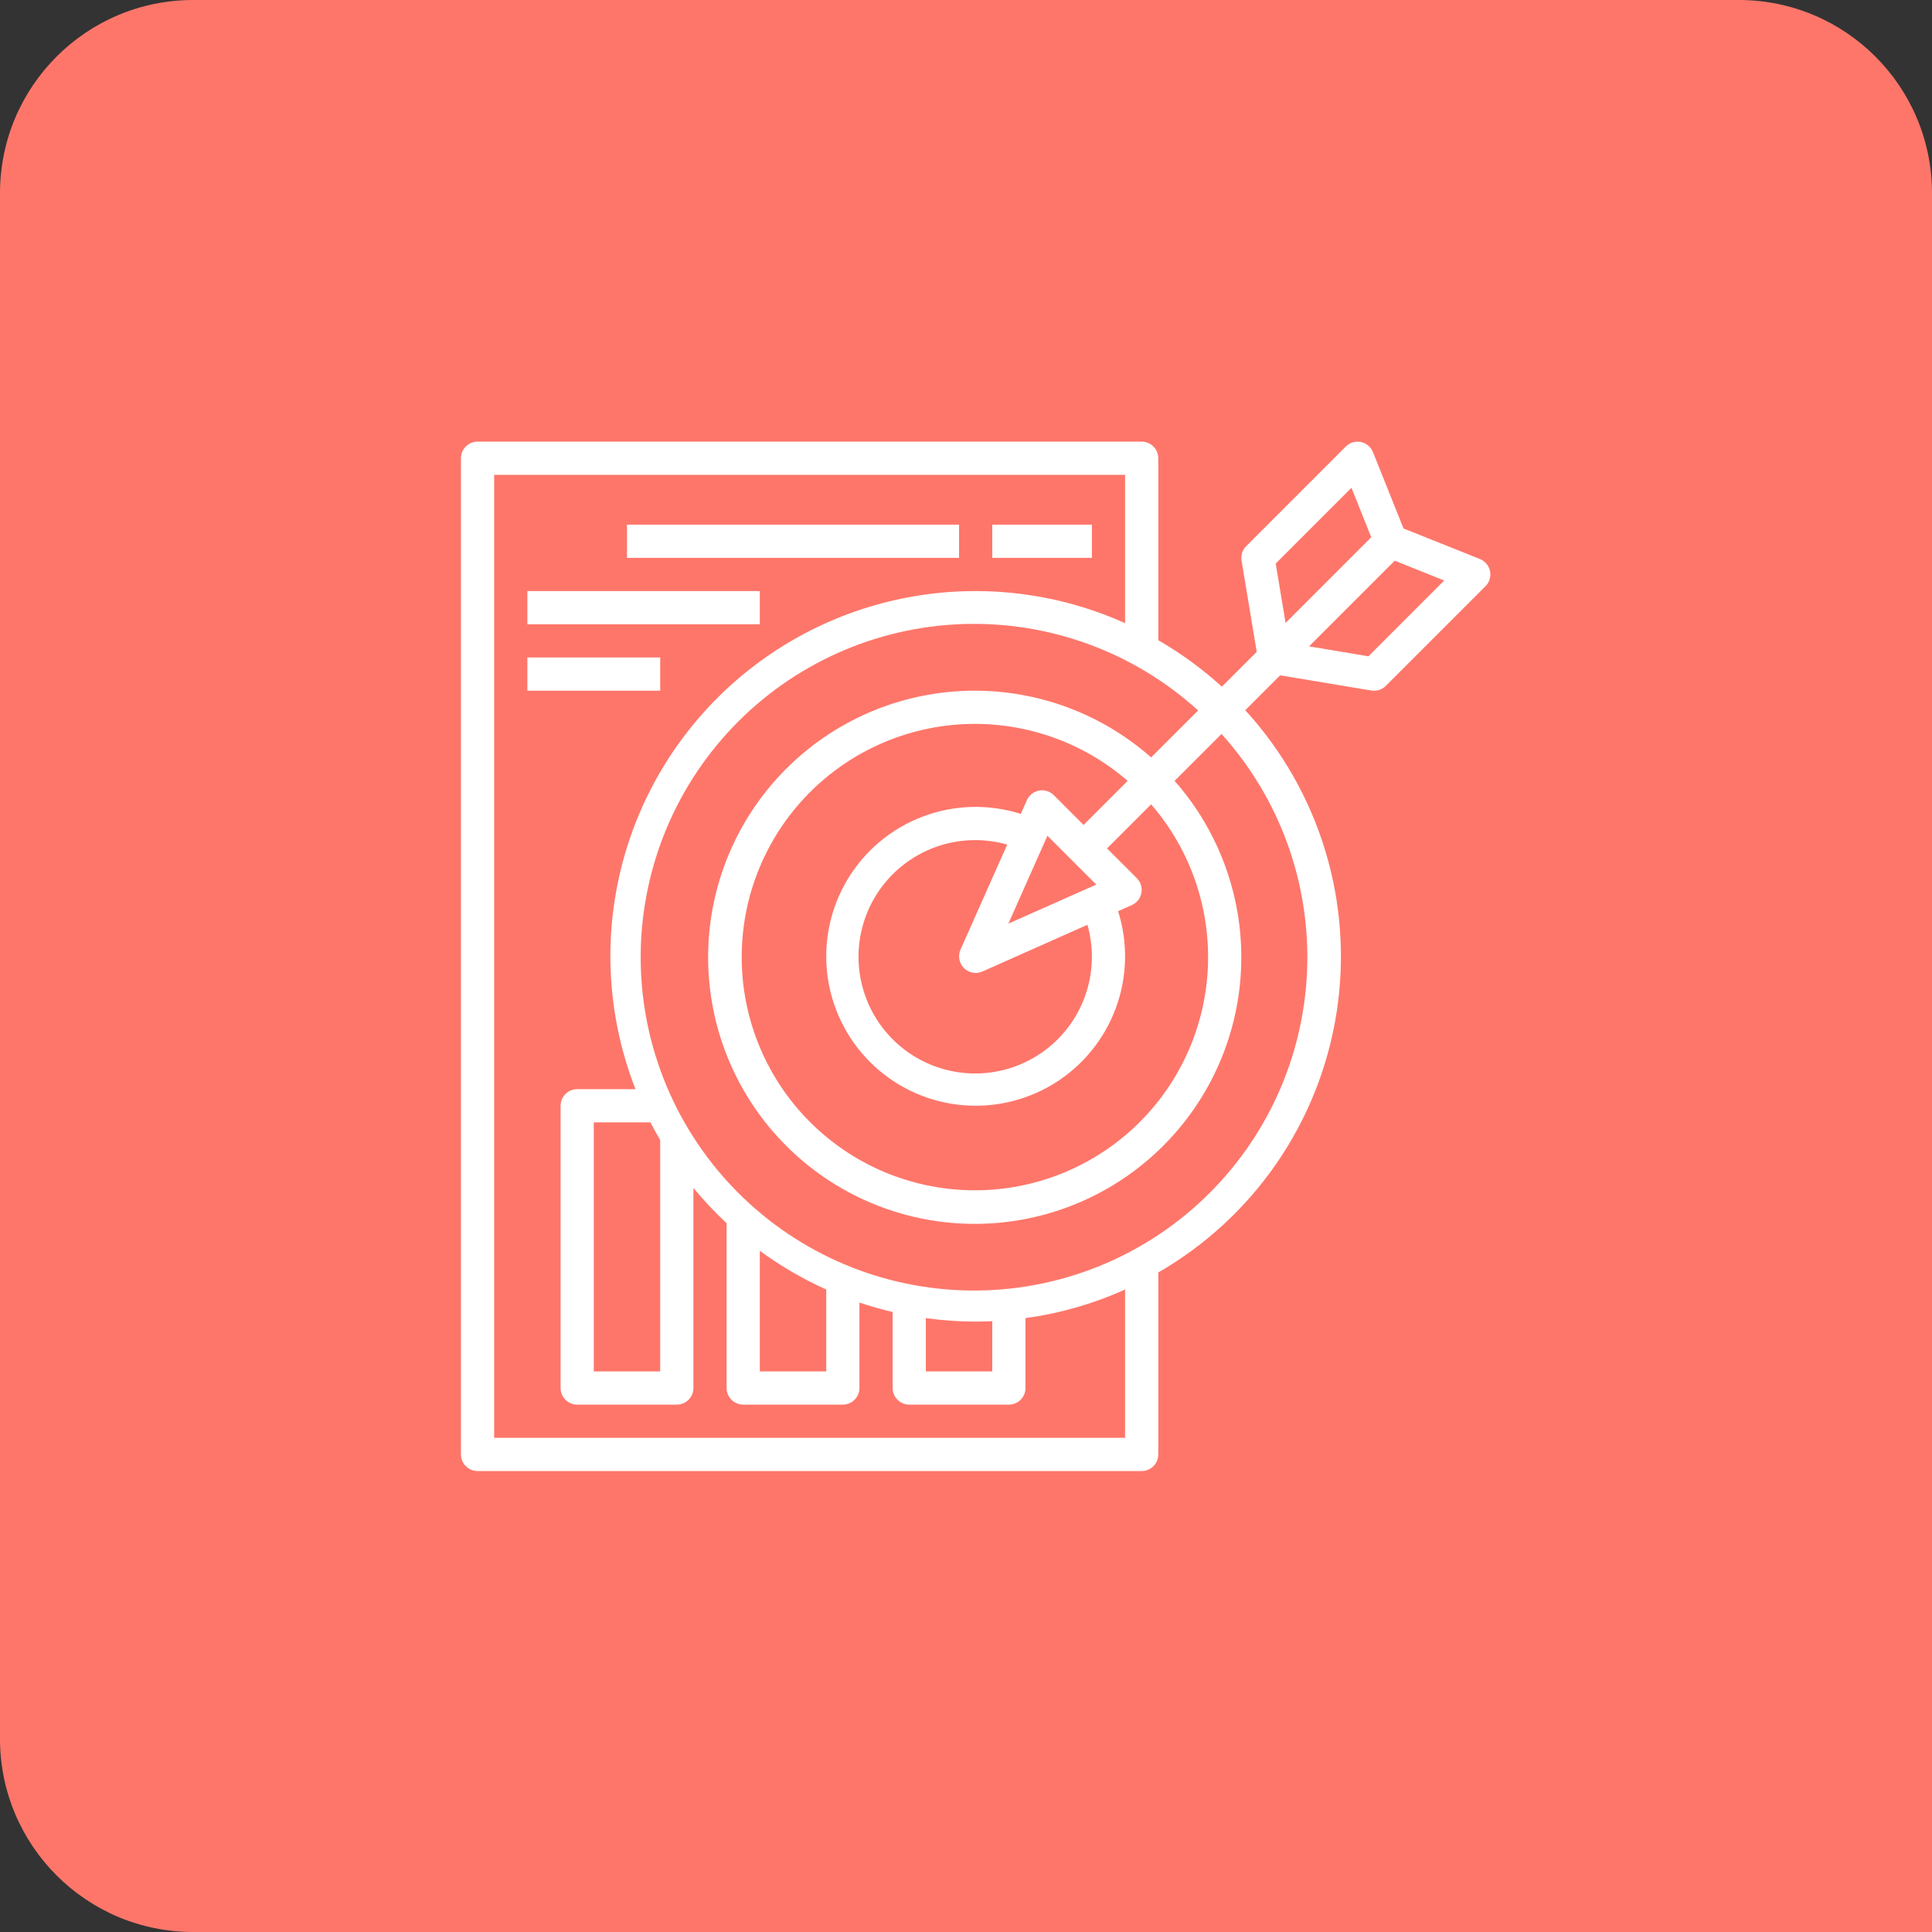 <svg xmlns="http://www.w3.org/2000/svg" width="100" height="100" viewBox="0 0 100 100" fill="none"><rect x="0" y="0" width="100" height="100" fill="#333333" stroke="none"/><path d="M0 10C0 4.477 4.477 0 10 0H90C95.523 0 100 4.477 100 10V100H10C4.477 100 0 95.523 0 90V10Z" fill="#FE766A"></path><g clip-path="url(#clip0_592_67)"><path d="M24.719 76.141H59.094C59.322 76.141 59.54 76.05 59.701 75.889C59.863 75.728 59.953 75.509 59.953 75.281V65.862C62.402 64.451 64.503 62.508 66.101 60.176C67.698 57.845 68.752 55.184 69.184 52.391C69.617 49.598 69.416 46.743 68.597 44.038C67.779 41.332 66.363 38.845 64.455 36.76L66.26 34.955L70.98 35.741C71.028 35.749 71.076 35.752 71.125 35.75C71.353 35.75 71.572 35.659 71.733 35.498L76.889 30.342C76.99 30.241 77.064 30.117 77.105 29.981C77.145 29.845 77.152 29.701 77.124 29.561C77.095 29.422 77.032 29.292 76.941 29.183C76.85 29.074 76.733 28.989 76.601 28.936L72.646 27.354L71.064 23.401C71.011 23.269 70.926 23.152 70.817 23.061C70.708 22.969 70.578 22.907 70.439 22.878C70.299 22.85 70.155 22.856 70.019 22.897C69.882 22.938 69.759 23.012 69.658 23.113L64.502 28.269C64.405 28.366 64.333 28.484 64.291 28.615C64.249 28.745 64.239 28.884 64.262 29.018L65.048 33.738L63.244 35.543C62.236 34.625 61.133 33.819 59.953 33.138V23.719C59.953 23.491 59.863 23.272 59.701 23.111C59.54 22.95 59.322 22.859 59.094 22.859H24.719C24.491 22.859 24.272 22.95 24.111 23.111C23.95 23.272 23.859 23.491 23.859 23.719V75.281C23.859 75.509 23.95 75.728 24.111 75.889C24.272 76.05 24.491 76.141 24.719 76.141ZM74.752 30.048L70.83 33.97L67.757 33.455L72.192 29.021L74.752 30.048ZM66.03 29.17L69.952 25.248L70.975 27.808L66.542 32.243L66.03 29.17ZM56.516 49.5C56.521 50.767 56.127 52.004 55.39 53.035C54.654 54.066 53.611 54.839 52.411 55.245C51.211 55.651 49.913 55.669 48.702 55.297C47.491 54.925 46.427 54.181 45.662 53.171C44.897 52.161 44.469 50.936 44.438 49.669C44.407 48.403 44.776 47.158 45.492 46.113C46.207 45.067 47.234 44.273 48.425 43.843C49.617 43.412 50.914 43.368 52.133 43.715L49.716 49.151C49.646 49.31 49.625 49.486 49.657 49.657C49.688 49.828 49.771 49.985 49.894 50.108C50.017 50.231 50.174 50.313 50.345 50.345C50.516 50.377 50.692 50.356 50.851 50.285L56.285 47.867C56.436 48.398 56.514 48.948 56.516 49.5ZM52.193 47.807L54.214 43.258L56.742 45.786L52.193 47.807ZM54.545 41.158C54.447 41.059 54.325 40.986 54.192 40.945C54.059 40.903 53.918 40.895 53.781 40.92C53.644 40.946 53.515 41.004 53.405 41.09C53.296 41.177 53.209 41.288 53.152 41.416L52.837 42.127C51.185 41.603 49.406 41.649 47.783 42.258C46.161 42.866 44.79 44.002 43.891 45.482C42.991 46.962 42.614 48.702 42.821 50.422C43.027 52.142 43.806 53.743 45.031 54.968C46.256 56.194 47.857 56.972 49.577 57.178C51.297 57.385 53.037 57.008 54.517 56.109C55.998 55.209 57.133 53.838 57.741 52.216C58.35 50.593 58.396 48.814 57.873 47.163L58.583 46.847C58.711 46.79 58.822 46.703 58.909 46.594C58.995 46.484 59.053 46.356 59.079 46.218C59.104 46.081 59.096 45.94 59.054 45.807C59.013 45.674 58.94 45.553 58.841 45.454L57.301 43.914L59.582 41.633C61.63 43.996 62.681 47.062 62.514 50.184C62.347 53.306 60.975 56.242 58.687 58.373C56.398 60.504 53.372 61.664 50.246 61.608C47.119 61.553 44.136 60.286 41.925 58.075C39.714 55.864 38.447 52.881 38.392 49.754C38.336 46.628 39.496 43.602 41.627 41.313C43.758 39.025 46.694 37.653 49.816 37.486C52.938 37.319 56.004 38.37 58.367 40.418L56.086 42.699L54.545 41.158ZM59.582 39.203C56.894 36.831 53.388 35.598 49.806 35.765C46.225 35.932 42.849 37.487 40.395 40.1C37.94 42.713 36.598 46.179 36.654 49.764C36.71 53.349 38.158 56.771 40.694 59.306C43.229 61.842 46.651 63.29 50.236 63.346C53.821 63.402 57.287 62.06 59.9 59.605C62.513 57.151 64.067 53.775 64.235 50.194C64.402 46.612 63.169 43.106 60.797 40.418L63.227 37.989C66.242 41.331 67.831 45.72 67.655 50.218C67.479 54.717 65.552 58.968 62.285 62.065C59.019 65.163 54.67 66.861 50.169 66.796C45.668 66.733 41.37 64.912 38.193 61.723C35.015 58.534 33.21 54.23 33.162 49.729C33.114 45.227 34.827 40.885 37.936 37.629C41.044 34.374 45.303 32.462 49.801 32.302C54.3 32.142 58.684 33.747 62.016 36.773L59.582 39.203ZM47.922 68.226C48.776 68.345 49.638 68.405 50.5 68.406C50.788 68.406 51.074 68.398 51.359 68.385V70.984H47.922V68.226ZM39.328 64.74C40.4 65.527 41.553 66.199 42.766 66.745V70.984H39.328V64.74ZM34.172 59.013V70.984H30.734V58.094H33.668C33.828 58.406 33.996 58.712 34.172 59.013ZM25.578 24.578H58.234V32.255C54.811 30.716 51.007 30.232 47.308 30.864C43.608 31.496 40.181 33.215 37.462 35.803C34.743 38.391 32.857 41.729 32.043 45.393C31.23 49.057 31.526 52.88 32.893 56.375H29.875C29.647 56.375 29.428 56.465 29.267 56.627C29.106 56.788 29.016 57.007 29.016 57.234V71.844C29.016 72.072 29.106 72.29 29.267 72.451C29.428 72.613 29.647 72.703 29.875 72.703H35.031C35.259 72.703 35.478 72.613 35.639 72.451C35.8 72.29 35.891 72.072 35.891 71.844V61.487C36.423 62.132 36.997 62.742 37.609 63.313V71.844C37.609 72.072 37.7 72.29 37.861 72.451C38.022 72.613 38.241 72.703 38.469 72.703H43.625C43.853 72.703 44.072 72.613 44.233 72.451C44.394 72.29 44.484 72.072 44.484 71.844V67.42C45.046 67.609 45.619 67.772 46.203 67.908V71.844C46.203 72.072 46.294 72.29 46.455 72.451C46.616 72.613 46.835 72.703 47.062 72.703H52.219C52.447 72.703 52.665 72.613 52.826 72.451C52.988 72.29 53.078 72.072 53.078 71.844V68.226C54.859 67.982 56.596 67.484 58.234 66.745V74.422H25.578V24.578Z" fill="white"></path><path d="M32.453 27.156H49.641V28.875H32.453V27.156Z" fill="white"></path><path d="M51.359 27.156H56.516V28.875H51.359V27.156Z" fill="white"></path><path d="M27.297 30.594H39.328V32.312H27.297V30.594Z" fill="white"></path><path d="M27.297 34.031H34.172V35.75H27.297V34.031Z" fill="white"></path></g><defs><clipPath id="clip0_592_67"><rect width="55" height="55" fill="white" transform="translate(23 22)"></rect></clipPath></defs></svg>